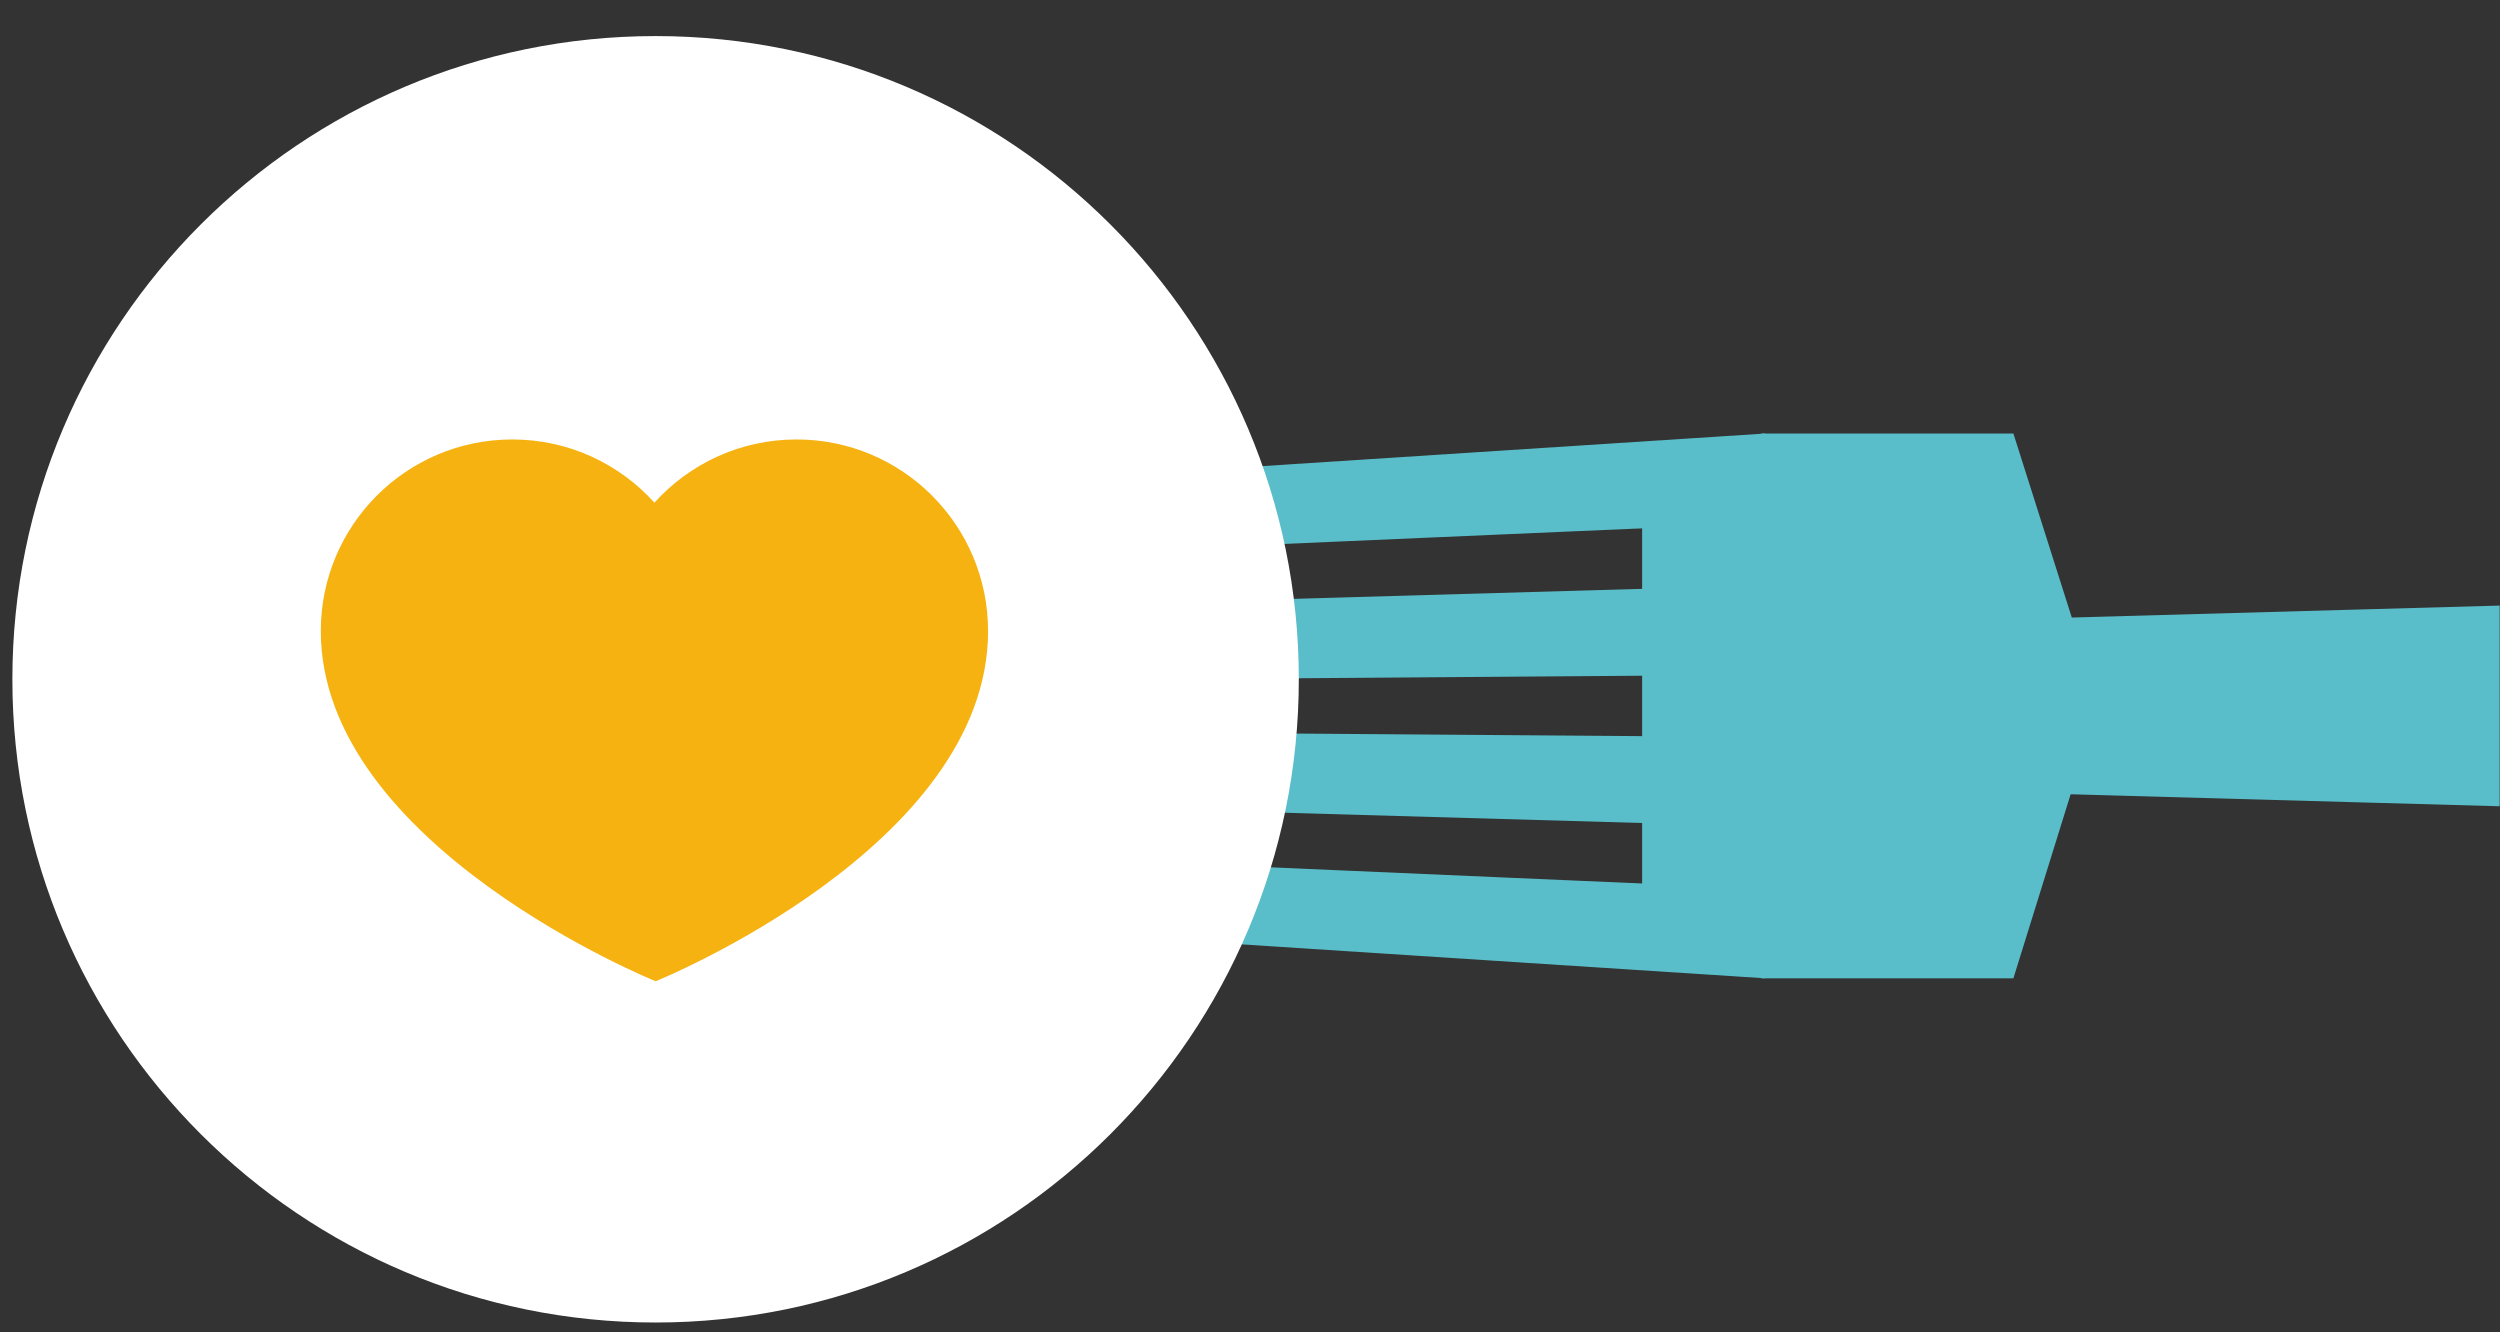 <svg xmlns="http://www.w3.org/2000/svg" width="792" height="422" fill="none" viewBox="0 0 792 422"><rect x="0" y="0" width="792" height="422" fill="#333333" stroke="none"/><g clip-path="url(#a)"><mask id="b" width="860" height="820" x="-68" y="-199" maskUnits="userSpaceOnUse" style="mask-type:luminance"><path fill="#fff" d="M792 621H-68v-820h860v820Z"></path></mask><g mask="url(#b)"><path fill="#59BEC9" d="M1208.61 180.22v86.83l-622.618-17.37v-52.09l622.618-17.37ZM559.202 281.59v28.34l-243.65-15.79c-12.73-.82-22.63-11.39-22.63-24.14l266.28 11.59Zm.002-48.081v28.34l-266.27-7.64v-22.68l266.27 1.98Zm0-48.089v28.35l-266.27 1.97v-22.67l266.27-7.65Zm-.002-48.08v28.34l-266.28 11.59c0-12.75 9.9-23.32 22.63-24.14l243.65-15.79Z"></path><path fill="#59BEC9" d="M520.23 146.539v154.19h80.84v-154.19h-80.84Z"></path><path fill="#59BEC9" d="m637.843 137.34 27.11 85.43-27.11 87.16h-79.89V137.34h79.89Z"></path><path fill="#fff" d="M207.692 418.97c112.539 0 203.77-91.231 203.77-203.77 0-112.539-91.231-203.77-203.77-203.77-112.54 0-203.77 91.231-203.77 203.77 0 112.539 91.23 203.77 203.77 203.77Z"></path><path fill="#F5B210" d="M313.013 199.88c0-33.5-27.16-60.66-60.66-60.66-17.87 0-33.93 7.73-45.03 20.02-11.1-12.29-27.16-20.02-45.03-20.02-33.5 0-60.66 27.16-60.66 60.66 0 68.12 106.07 110.98 106.07 110.98s105.32-42.54 105.32-110.98h-.01Z"></path></g></g><defs><clipPath id="a"><path fill="#fff" d="M0 422h792V0H0z"></path></clipPath></defs></svg>